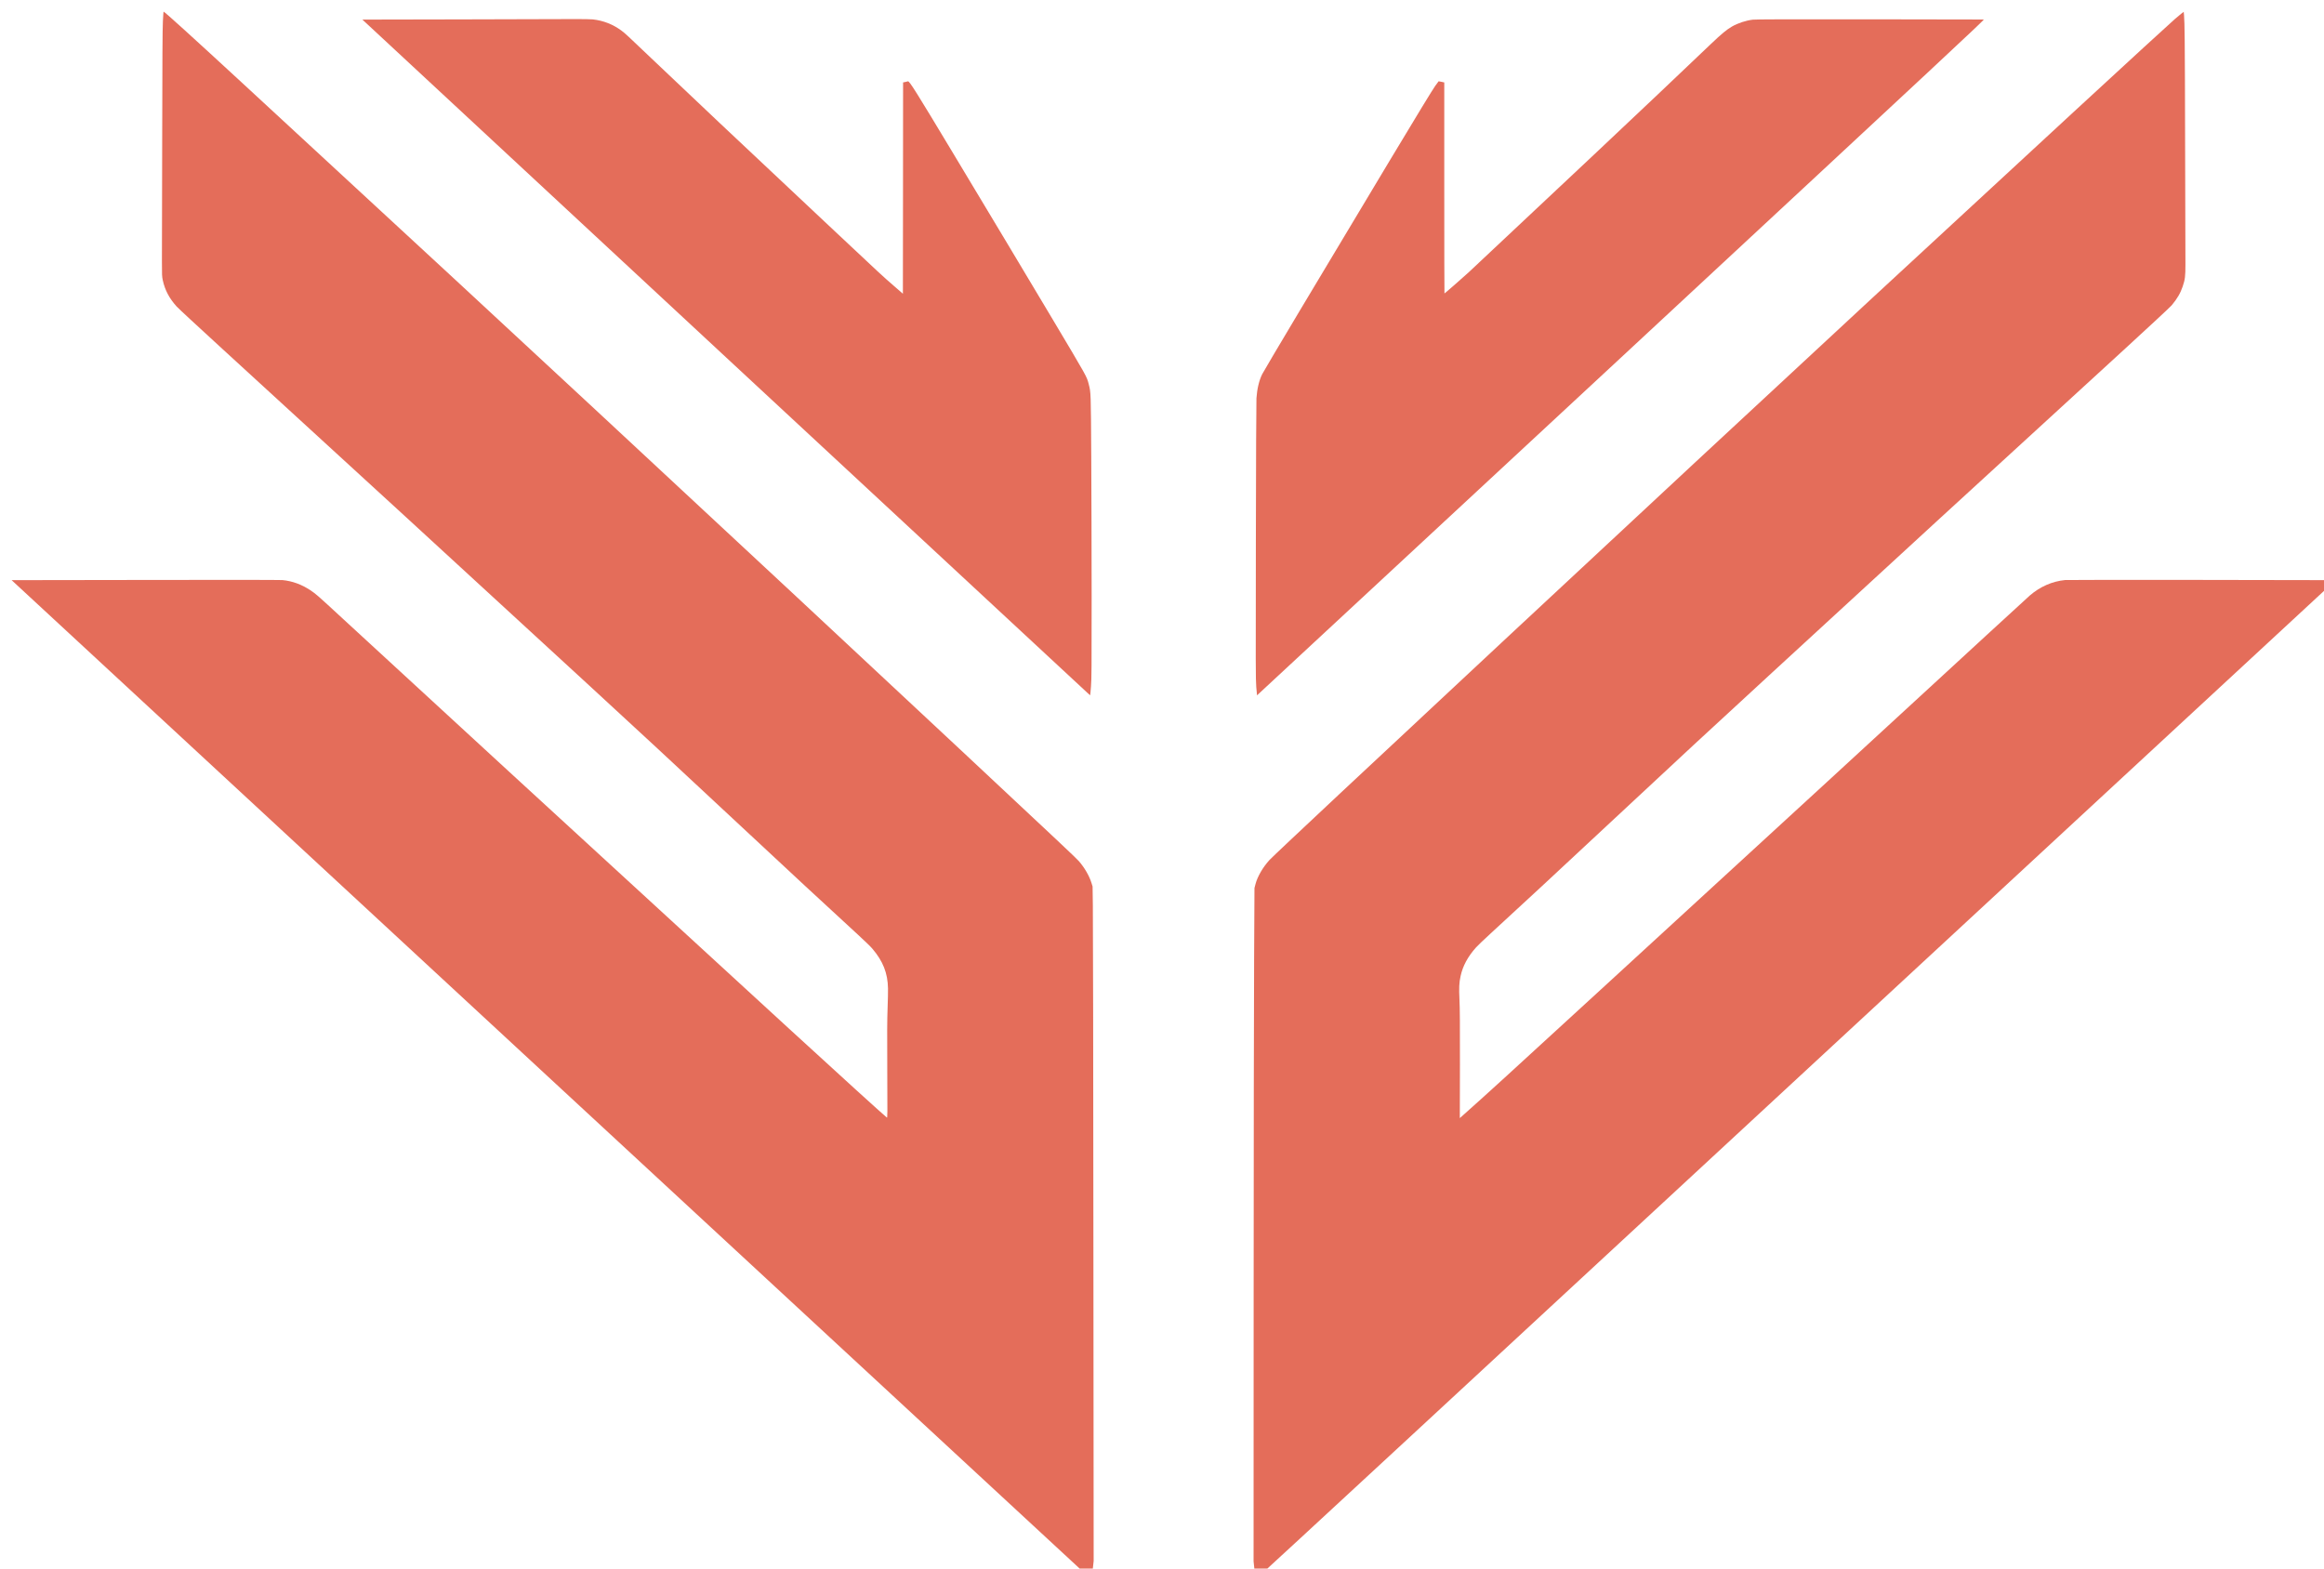 <svg xmlns="http://www.w3.org/2000/svg" xmlns:xlink="http://www.w3.org/1999/xlink" style="isolation:isolate" viewBox="0 0 200 135" width="200pt" height="135pt"><defs><clipPath id="_clipPath_6IaOkYIZS6PyLeUAvvSIorMIQyy06p3F"><rect width="200" height="135"/></clipPath></defs><g clip-path="url(#_clipPath_6IaOkYIZS6PyLeUAvvSIorMIQyy06p3F)"><g><path d=" M 14.018 1.84 C 13.985 2.459 13.968 5.142 13.958 11.954 C 13.948 17.053 13.938 21.797 13.935 22.497 C 13.935 23.701 13.938 23.785 14.008 24.119 C 14.196 24.972 14.564 25.672 15.199 26.378 C 15.327 26.522 17.103 28.168 19.147 30.038 C 29.178 39.212 40.825 49.905 50.685 58.979 C 55.703 63.599 57.219 65.005 63.064 70.458 C 68.437 75.47 70.646 77.518 73.837 80.449 C 74.379 80.947 74.931 81.479 75.059 81.633 C 75.992 82.727 76.397 83.748 76.42 85.072 C 76.427 85.323 76.41 86.096 76.384 86.786 C 76.347 87.769 76.34 88.92 76.357 92.135 C 76.377 95.99 76.377 96.224 76.32 96.184 C 75.979 95.909 72.302 92.57 67.966 88.592 C 46.901 69.264 37.586 60.702 29.556 53.298 C 27.254 51.173 27.194 51.123 26.712 50.802 C 25.966 50.303 25.15 50.005 24.303 49.925 C 24.136 49.908 18.91 49.902 12.503 49.915 L 1 49.932 L 47.466 92.945 C 73.021 116.603 93.932 135.955 93.939 135.952 C 93.942 135.948 93.986 135.587 94.032 135.145 L 94.119 134.346 L 94.096 106.944 C 94.086 91.871 94.066 78.813 94.049 77.919 L 94.026 76.297 L 93.932 75.995 C 93.748 75.397 93.34 74.684 92.851 74.122 C 92.621 73.857 91.018 72.349 83.256 65.092 C 73.088 55.586 63.268 46.436 51.203 35.227 C 42.357 27.007 38.299 23.253 20.757 7.056 C 16.511 3.138 14.152 1 14.075 1 C 14.065 1 14.042 1.378 14.018 1.84 Z " fill="rgb(228,109,90)"/><path d=" M 187.155 1.649 C 186.399 2.298 173.528 14.166 160.878 25.876 C 144.463 41.069 109.988 73.215 109.259 74.008 C 108.69 74.624 108.212 75.447 108.045 76.096 L 107.958 76.43 L 107.927 82.486 C 107.907 85.815 107.891 98.854 107.887 111.461 L 107.881 134.379 L 107.961 135.132 C 108.004 135.547 108.051 135.898 108.065 135.911 C 108.078 135.928 113.91 130.551 121.019 123.967 C 128.133 117.383 149.04 98.031 167.475 80.964 L 201 49.932 L 189.504 49.912 C 183.18 49.902 177.881 49.908 177.723 49.922 C 176.619 50.029 175.569 50.487 174.679 51.257 C 174.522 51.394 172.875 52.903 171.015 54.616 C 162.457 62.502 153.58 70.659 138.21 84.761 C 128.869 93.33 128.414 93.748 125.707 96.164 L 125.63 96.231 L 125.64 91.634 C 125.643 88.131 125.637 86.806 125.6 86.066 C 125.55 85.012 125.57 84.577 125.697 84.005 C 125.887 83.135 126.319 82.329 127.032 81.536 C 127.152 81.399 127.704 80.87 128.256 80.365 C 131.274 77.595 133.462 75.564 139.063 70.341 C 145.306 64.519 146.26 63.636 152.48 57.912 C 161.687 49.433 171.367 40.55 182.96 29.938 C 185.021 28.051 186.77 26.421 186.891 26.277 C 187.359 25.722 187.65 25.227 187.841 24.651 C 188.045 24.046 188.075 23.785 188.075 22.747 C 188.042 7.109 188.025 2.907 187.988 2.027 C 187.968 1.478 187.941 1.023 187.928 1.017 C 187.918 1.01 187.57 1.294 187.155 1.649 Z " fill="rgb(228,109,90)"/><path d=" M 39.771 1.669 L 31.186 1.686 L 62.485 30.761 C 79.703 46.75 93.798 59.839 93.812 59.845 C 93.825 59.849 93.858 59.504 93.889 59.076 C 93.942 58.38 93.945 57.557 93.945 51.337 C 93.942 47.51 93.929 42.083 93.912 39.276 C 93.879 33.752 93.882 33.792 93.695 33.066 C 93.514 32.38 93.601 32.537 90.489 27.314 C 88.448 23.892 85.23 18.518 82.068 13.262 C 78.866 7.932 78.254 6.955 78.14 6.999 C 78.12 7.009 78.016 7.032 77.909 7.056 L 77.718 7.093 L 77.712 16.186 L 77.702 25.28 L 76.932 24.611 C 75.915 23.728 76.029 23.835 71.345 19.435 C 63.285 11.867 59.541 8.337 56.055 5.018 C 53.997 3.054 53.813 2.884 53.505 2.653 C 52.772 2.101 51.929 1.77 51.013 1.669 C 50.832 1.652 50.169 1.639 49.524 1.642 C 48.885 1.649 44.495 1.659 39.771 1.669 Z " fill="rgb(228,109,90)"/><path d=" M 150.84 1.693 C 150.238 1.766 149.566 1.99 149.06 2.278 C 148.612 2.532 148.14 2.924 147.26 3.764 C 144.544 6.36 141.127 9.592 137.156 13.329 C 134.934 15.42 127.035 22.838 126.399 23.43 C 126.021 23.785 124.335 25.257 124.308 25.257 C 124.298 25.257 124.292 21.172 124.292 16.176 L 124.292 7.096 L 124.051 7.042 C 123.92 7.012 123.81 6.992 123.806 6.996 C 123.803 7.002 123.673 7.18 123.515 7.39 C 123.331 7.635 121.916 9.96 119.601 13.814 C 113.428 24.089 108.834 31.784 108.623 32.203 C 108.359 32.725 108.182 33.477 108.128 34.274 C 108.111 34.565 108.088 39.731 108.078 46.586 C 108.058 57.47 108.061 58.454 108.111 59.116 C 108.145 59.511 108.175 59.839 108.178 59.845 C 108.185 59.849 122.281 46.767 139.505 30.771 C 168.135 4.178 170.811 1.686 170.717 1.679 C 170.661 1.676 166.234 1.666 160.884 1.662 C 153.614 1.656 151.074 1.662 150.84 1.693 Z " fill="rgb(228,109,90)"/></g></g></svg>